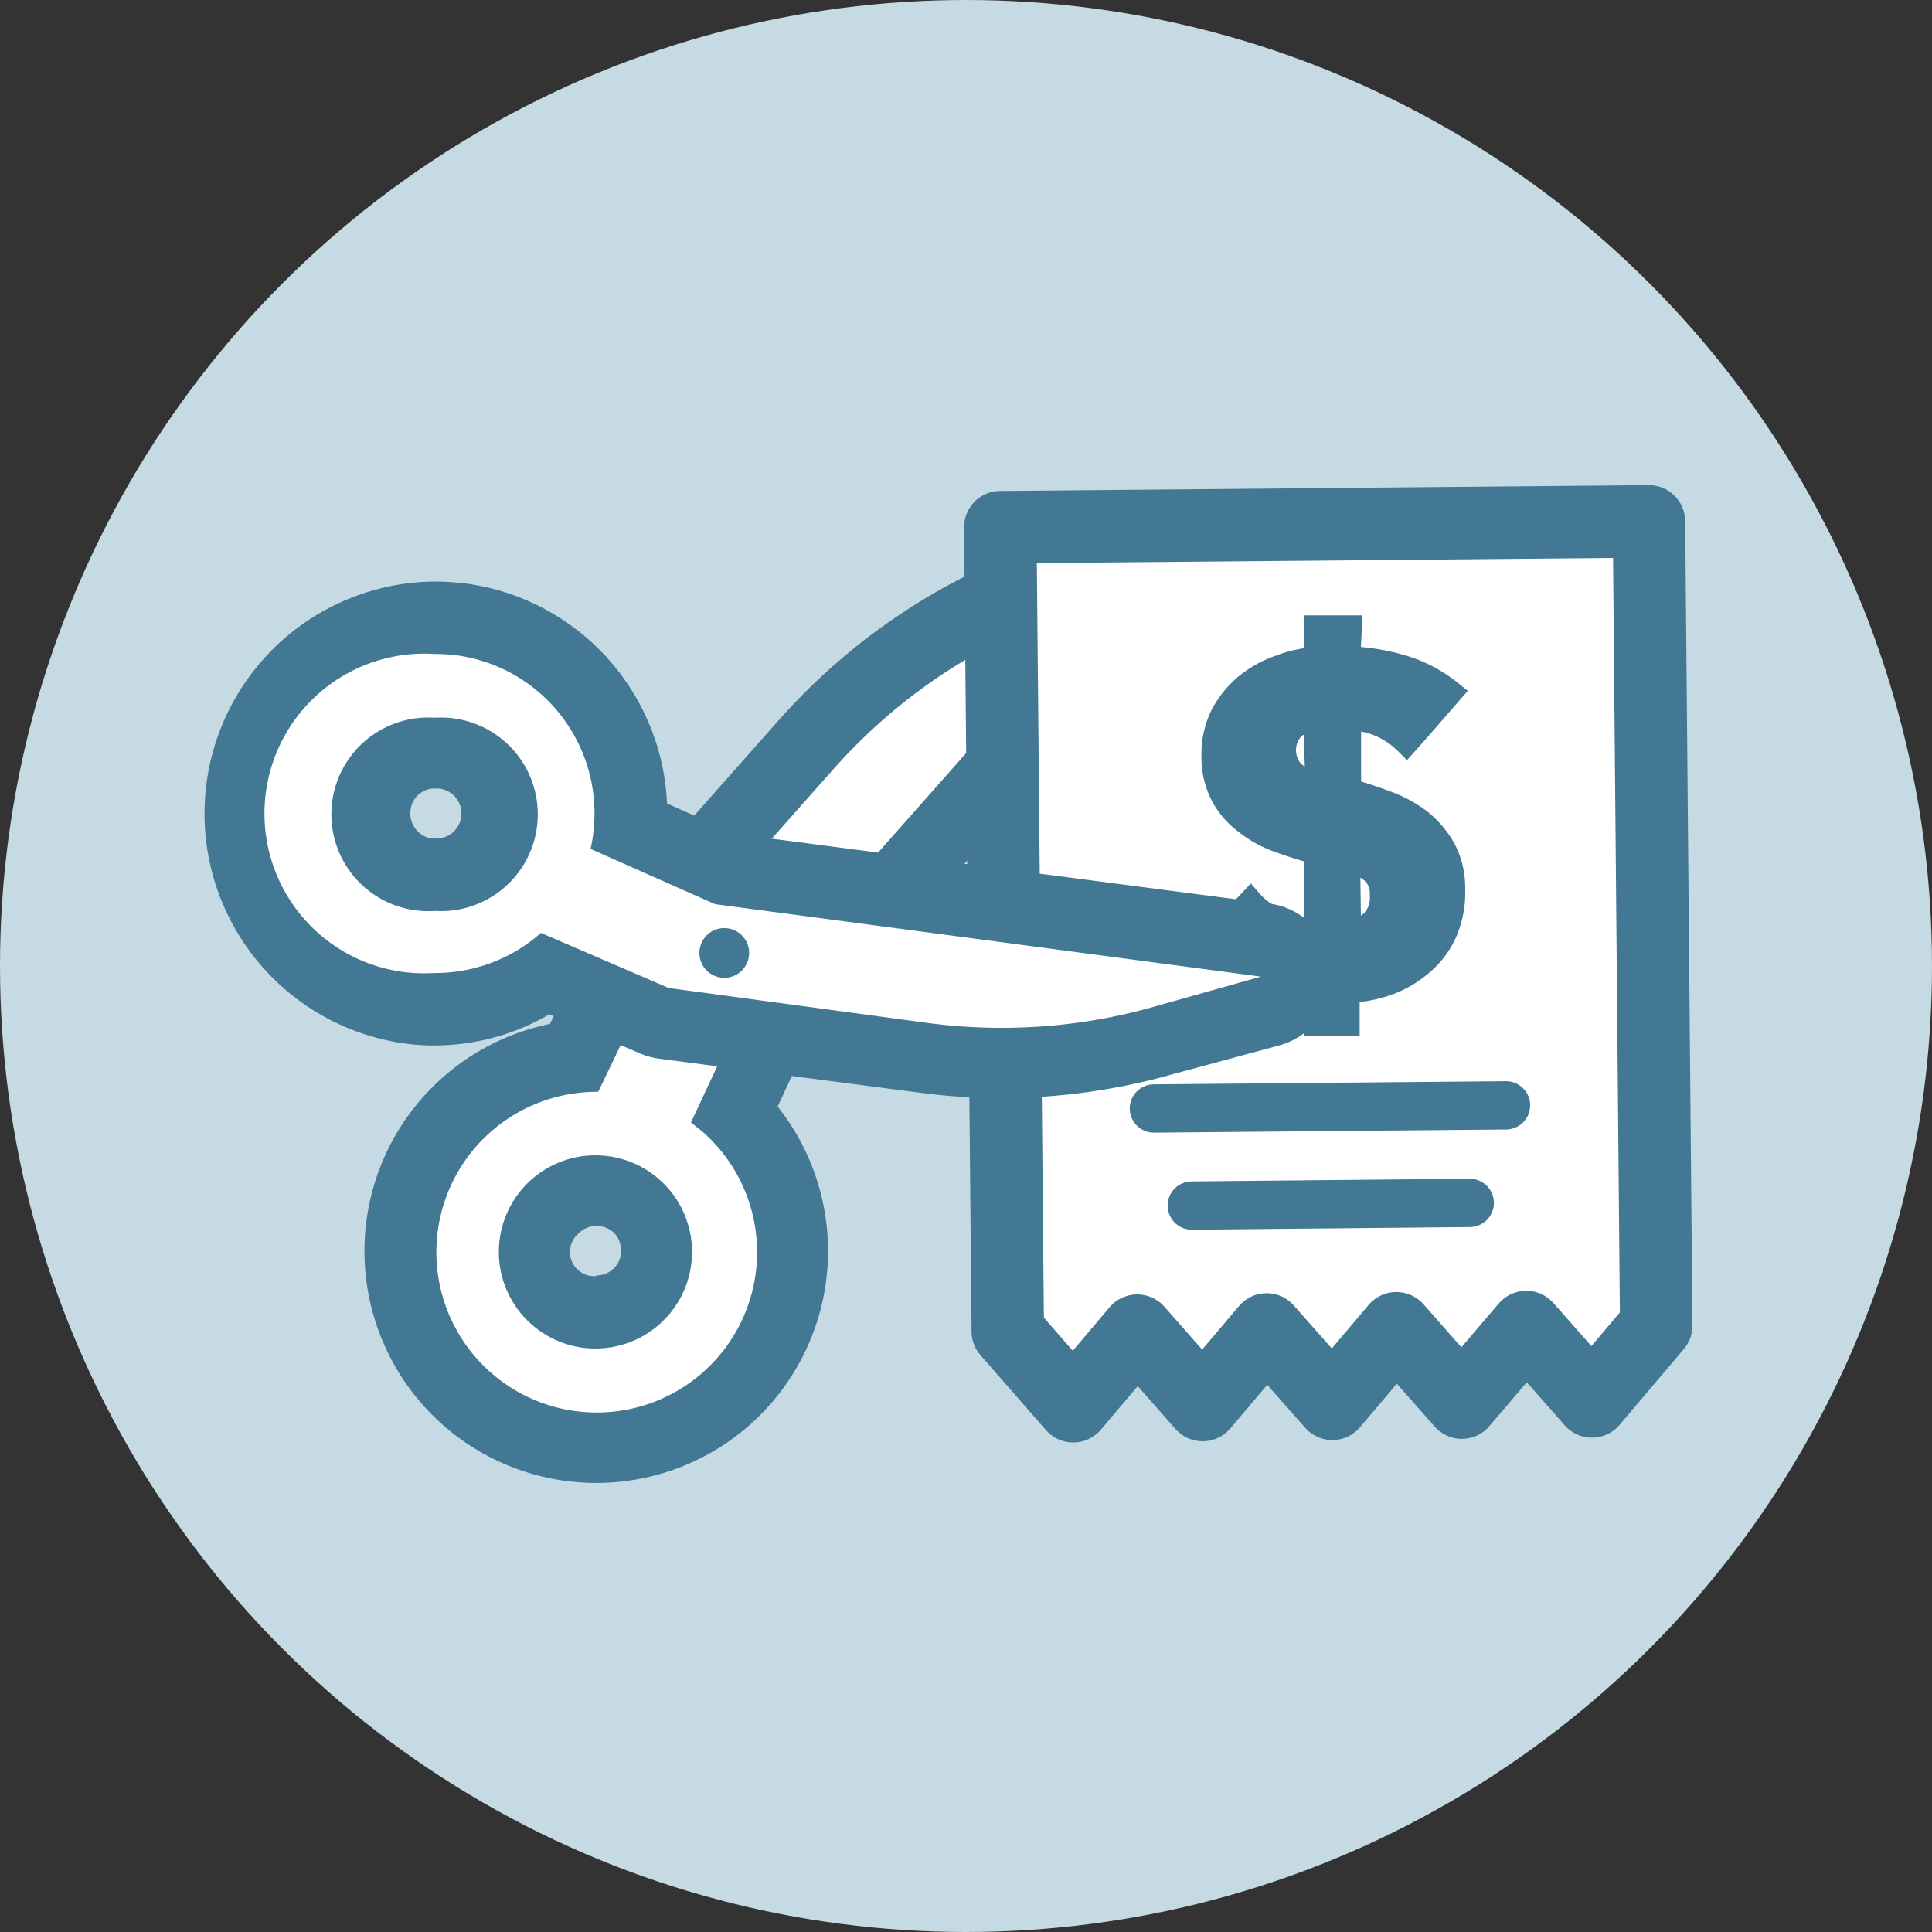 <svg xmlns="http://www.w3.org/2000/svg" viewBox="0 0 80 80"><rect x="0" y="0" width="80" height="80" fill="#333333" stroke="none"/><defs><style>.cls-1{fill:#c5dae2;}.cls-2,.cls-4{fill:#fff;}.cls-3,.cls-5{fill:#427894;}.cls-4,.cls-5,.cls-6{stroke:#427894;}.cls-4,.cls-6{stroke-linecap:round;stroke-linejoin:round;}.cls-4{stroke-width:3px;}.cls-5{stroke-miterlimit:10;}.cls-6{fill:none;stroke-width:2px;}</style></defs><title>reducedcost</title><g id="Layer_2" data-name="Layer 2"><g id="Layer_1-2" data-name="Layer 1"><circle class="cls-1" cx="40" cy="40" r="40"/><path class="cls-2" d="M24.68,59.91a8.1,8.1,0,0,1-.9-16.15l2.11-4.4a1.56,1.56,0,0,1,.23-.34l7.24-8.17a24.46,24.46,0,0,1,7.93-5.93l4.16-2a1.64,1.64,0,0,1,.64-.14,1.5,1.5,0,0,1,1.12,2.5l-15,16.88-1.81,3.89a8.11,8.11,0,0,1-5.75,13.83Zm0-10.64a2.55,2.55,0,0,0-1.9.86A2.53,2.53,0,0,0,23,53.7a2.53,2.53,0,1,0,1.68-4.43Z"/><path class="cls-3" d="M46.09,24.31h0m0,0L31,41.36l-2.39,5.12.48.38a6.64,6.64,0,1,1-4.38-1.65h.06l2.5-5.2,7.24-8.16a23.08,23.08,0,0,1,7.44-5.58l4.16-2M24.68,55.84a4,4,0,1,0-2.67-1,4,4,0,0,0,2.67,1M46.09,21.31l-.41,0a2.89,2.89,0,0,0-.92.28l-4.11,1.94a26,26,0,0,0-8.41,6.3L25,38a3.19,3.19,0,0,0-.46.69L22.77,42.4a9.6,9.6,0,1,0,9.1,15.78,9.62,9.62,0,0,0,.33-12.36L33.51,43,48.29,26.36a3,3,0,0,0-2.1-5.05Zm0,6h0ZM24.68,52.84a1,1,0,0,1-.77-1.72A1.06,1.06,0,0,1,25.37,51a1,1,0,0,1,.34.71,1,1,0,0,1-1,1.1Z"/><polygon class="cls-4" points="41.73 55.13 44.44 58.23 47.09 55.1 49.8 58.18 52.45 55.05 55.17 58.13 57.82 55 60.53 58.08 63.2 54.95 65.92 58.03 68.58 54.89 68.28 21.59 41.42 21.83 41.73 55.13"/><path class="cls-5" d="M55.83,27.26a8.93,8.93,0,0,1,2.23.36,5.82,5.82,0,0,1,2,1.05c-.62.71-1.22,1.41-1.82,2.08A3.58,3.58,0,0,0,57.13,30a3.81,3.81,0,0,0-1.27-.27l0,3c.5.15,1,.31,1.51.5a5.29,5.29,0,0,1,1.39.74,4.08,4.08,0,0,1,1,1.15,3.41,3.41,0,0,1,.41,1.71,4.09,4.09,0,0,1-.35,1.81,3.63,3.63,0,0,1-1,1.29,4.4,4.4,0,0,1-1.4.8,5.21,5.21,0,0,1-1.62.29l0,1.39H54.49V41.1A8.76,8.76,0,0,1,52,40.66a6.28,6.28,0,0,1-2.22-1.27l1-1,1-1.06a2.68,2.68,0,0,0,.59.51,5.66,5.66,0,0,0,.71.41,4.16,4.16,0,0,0,.72.26,2.45,2.45,0,0,0,.69.1l0-3.32c-.54-.15-1.06-.31-1.57-.5A4.68,4.68,0,0,1,51.53,34a3.26,3.26,0,0,1-.92-1.1,3.38,3.38,0,0,1-.36-1.6,3.66,3.66,0,0,1,.36-1.67,4.11,4.11,0,0,1,1-1.24A4.49,4.49,0,0,1,53,27.62a5.06,5.06,0,0,1,1.5-.33l0-1.31h1.39Zm-1.36,2.47a1.76,1.76,0,0,0-.92.39,1.35,1.35,0,0,0,0,1.89,2.32,2.32,0,0,0,1,.47Zm1.39,8.85a1.46,1.46,0,0,0,1-.44,1.41,1.41,0,0,0,.36-1.06,1.2,1.2,0,0,0-.4-1,2.69,2.69,0,0,0-1-.51Z"/><line class="cls-6" x1="47.78" y1="45.9" x2="62.36" y2="45.77"/><line class="cls-6" x1="49.35" y1="49.92" x2="60.86" y2="49.81"/><path class="cls-2" d="M41.5,44a26,26,0,0,1-3.18-.2L27.5,42.39a1.08,1.08,0,0,1-.4-.11l-4.48-1.92A8.09,8.09,0,0,1,18,41.79,7.55,7.55,0,0,1,17,41.72,8.1,8.1,0,0,1,18,25.58a7.41,7.41,0,0,1,1.05.07,8.09,8.09,0,0,1,7,8.59L30,36l22.38,2.93a1.5,1.5,0,0,1,.22,2.93l-4.44,1.25A24.72,24.72,0,0,1,41.5,44ZM18,31.15a2.54,2.54,0,0,0-.32,5.05l.33,0a2.54,2.54,0,0,0,2-4.08,2.5,2.5,0,0,0-1.68-1A1.84,1.84,0,0,0,18,31.15Z"/><path class="cls-3" d="M18,27.08a8.46,8.46,0,0,1,.87.05,6.6,6.6,0,0,1,5.69,7.41,4.1,4.1,0,0,1-.11.61l5.16,2.29,22.6,3-4.44,1.25a23,23,0,0,1-6.27.87,23.24,23.24,0,0,1-3-.19L27.69,40.91,22.4,38.63A6.61,6.61,0,0,1,18,40.29a8.27,8.27,0,0,1-.86,0A6.61,6.61,0,0,1,18,27.08m0,10.64a4,4,0,0,0,.52-8,4.91,4.91,0,0,0-.53,0,4,4,0,0,0-.52,8,3.15,3.15,0,0,0,.53,0m0-13.64a9.61,9.61,0,0,0-1.23,19.13,8.65,8.65,0,0,0,1.25.08A9.49,9.49,0,0,0,22.75,42l3.75,1.62a3.28,3.28,0,0,0,.8.22l10.82,1.41a25.62,25.62,0,0,0,3.39.22,26.2,26.2,0,0,0,7.09-1L53,43.28a3,3,0,0,0-.42-5.86L30.44,34.53l-2.82-1.26a9.62,9.62,0,0,0-8.35-9.11A10.66,10.66,0,0,0,18,24.08Zm0,10.64h-.14A1.05,1.05,0,0,1,17,33.55a1,1,0,0,1,1-.9h.14A1,1,0,0,1,18,34.72Z"/><circle class="cls-3" cx="29.99" cy="39.46" r="1.03"/></g></g></svg>